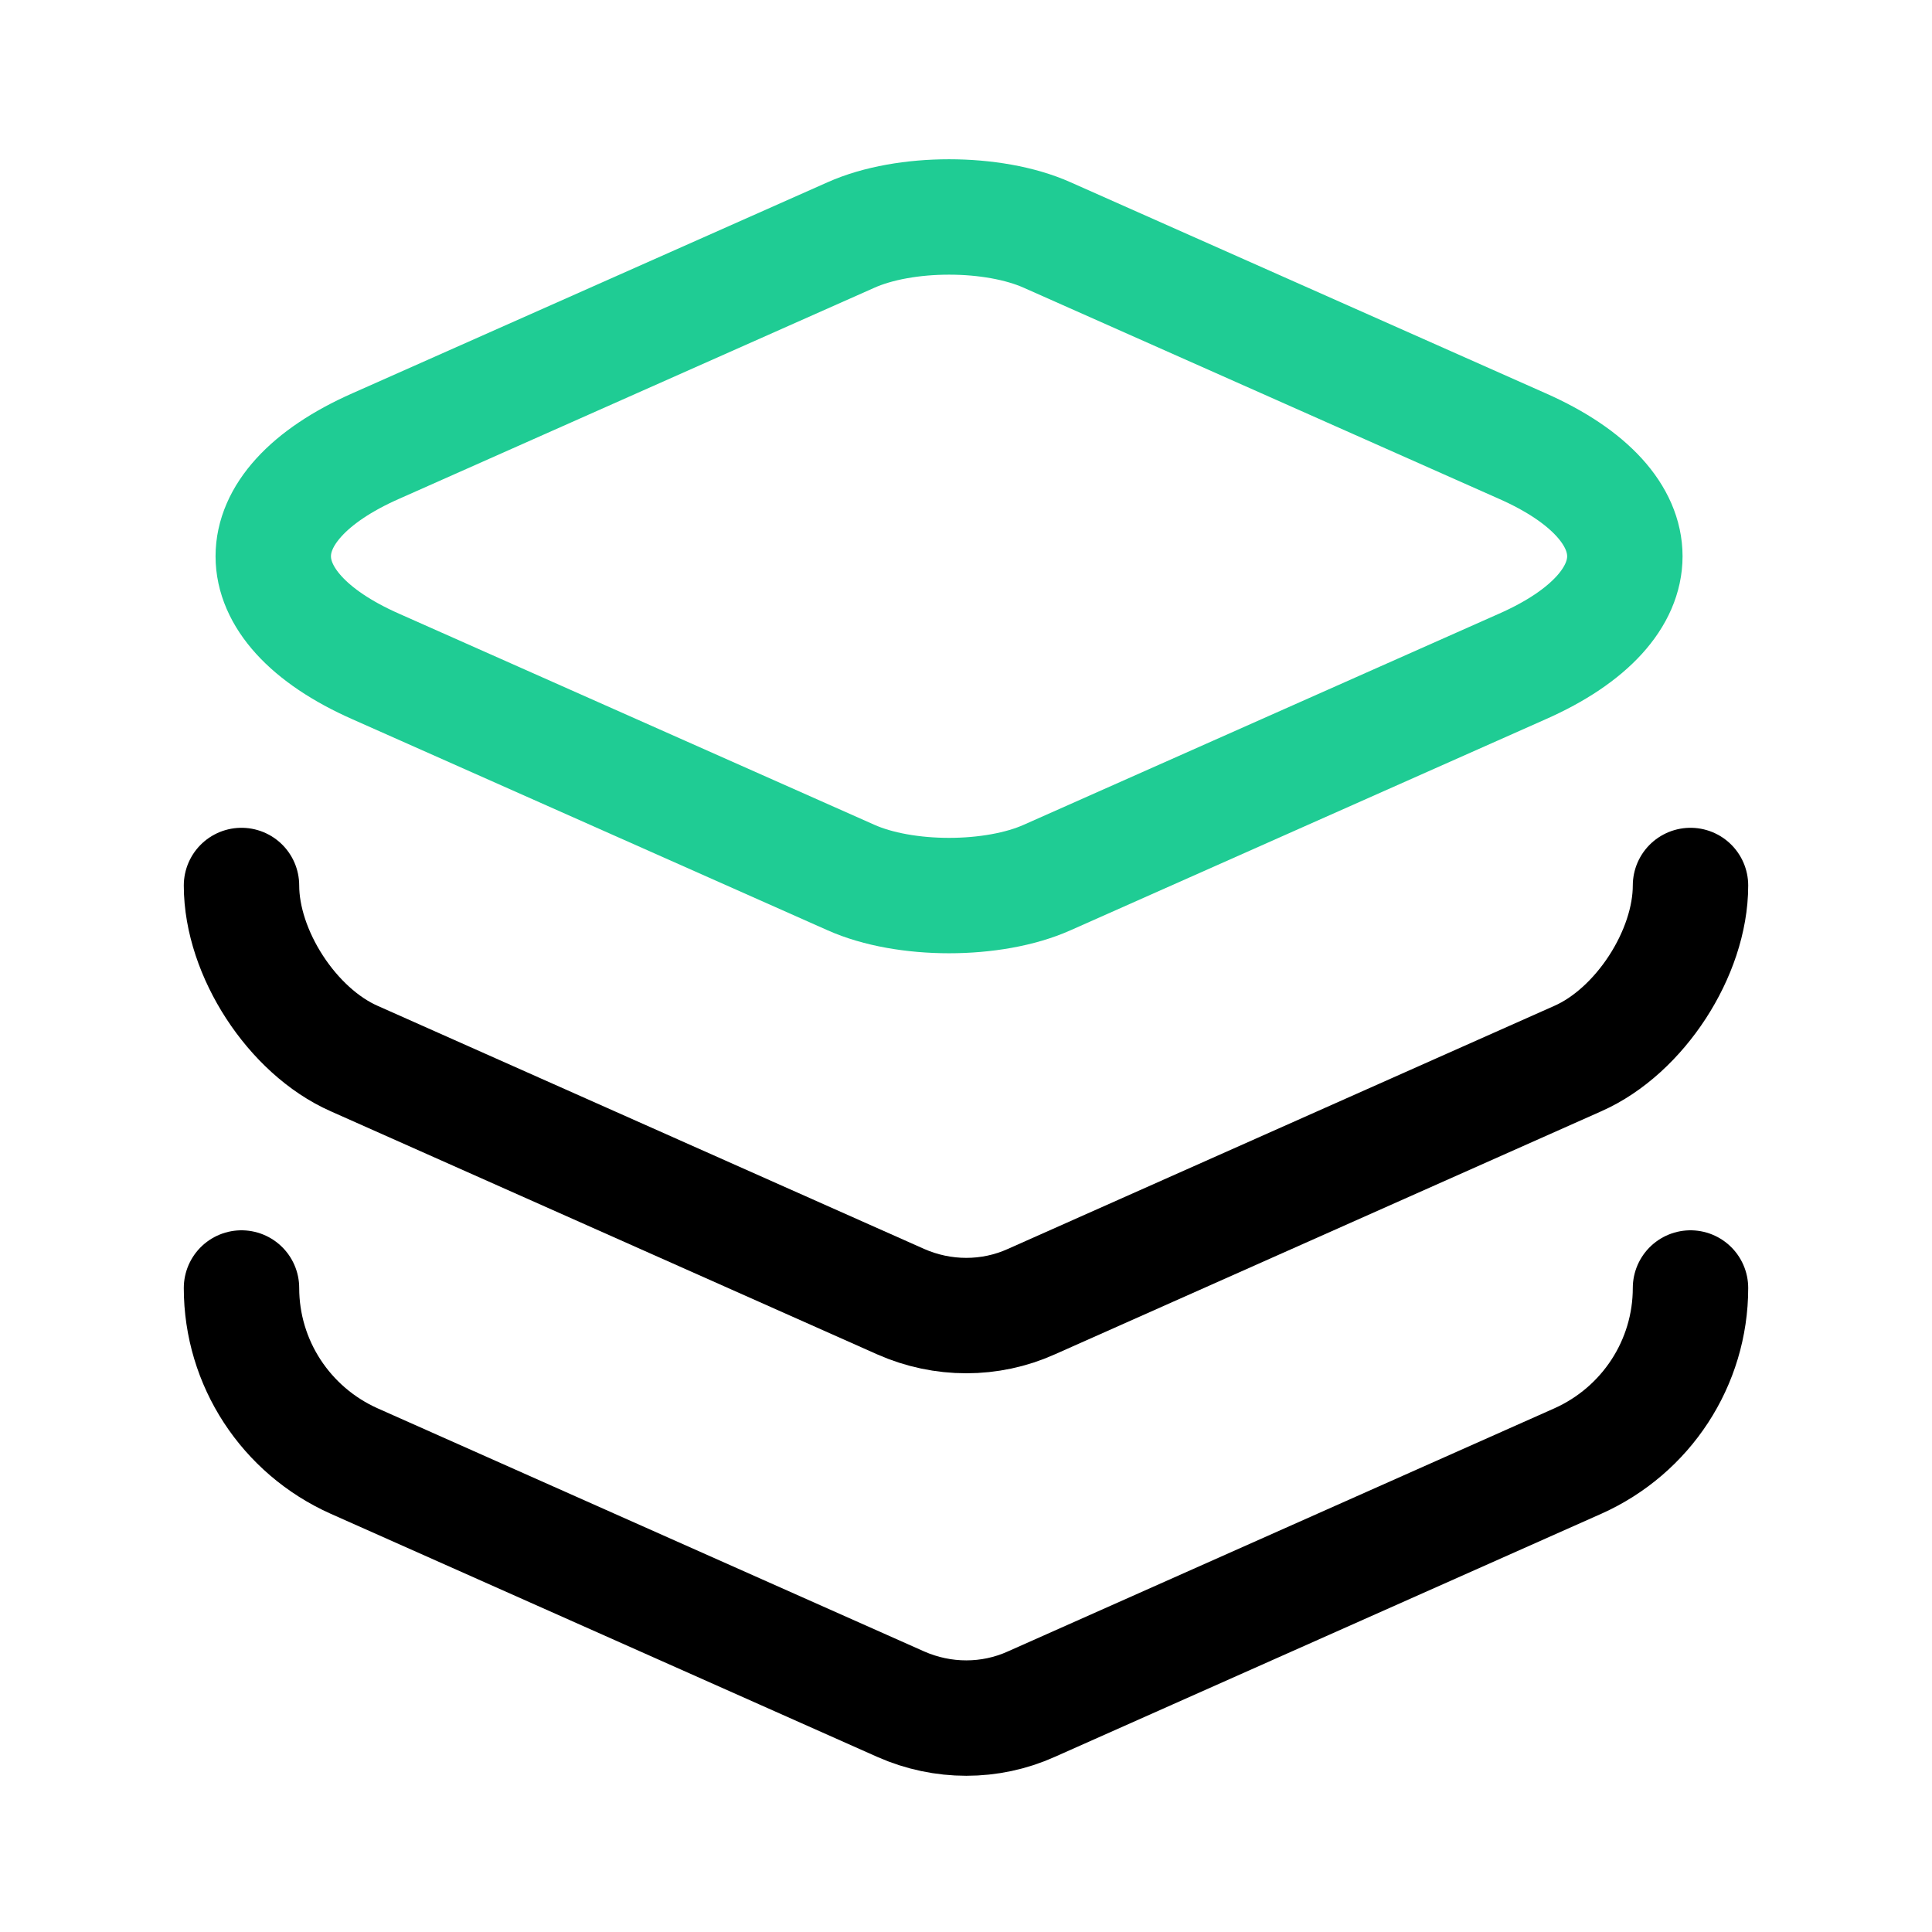 <svg width="45" height="45" viewBox="0 0 45 45" fill="none" xmlns="http://www.w3.org/2000/svg">
<path d="M24.393 5.475L35.455 10.388C38.643 11.794 38.643 14.119 35.455 15.525L24.393 20.438C23.137 21 21.074 21 19.818 20.438L8.755 15.525C5.568 14.119 5.568 11.794 8.755 10.388L19.818 5.475C21.074 4.913 23.137 4.913 24.393 5.475Z" stroke="#1FCC94" stroke-width="2.688" stroke-linecap="round" stroke-linejoin="round"/>
<path d="M5.625 20.625C5.625 22.2 6.806 24.019 8.25 24.656L20.981 30.319C21.956 30.75 23.062 30.75 24.019 30.319L36.75 24.656C38.194 24.019 39.375 22.2 39.375 20.625" stroke="black" stroke-width="2.688" stroke-linecap="round" stroke-linejoin="round"/>
<path d="M5.625 30C5.625 31.744 6.656 33.319 8.25 34.031L20.981 39.694C21.956 40.125 23.062 40.125 24.019 39.694L36.75 34.031C38.344 33.319 39.375 31.744 39.375 30" stroke="black" stroke-width="2.688" stroke-linecap="round" stroke-linejoin="round"/>
</svg>
